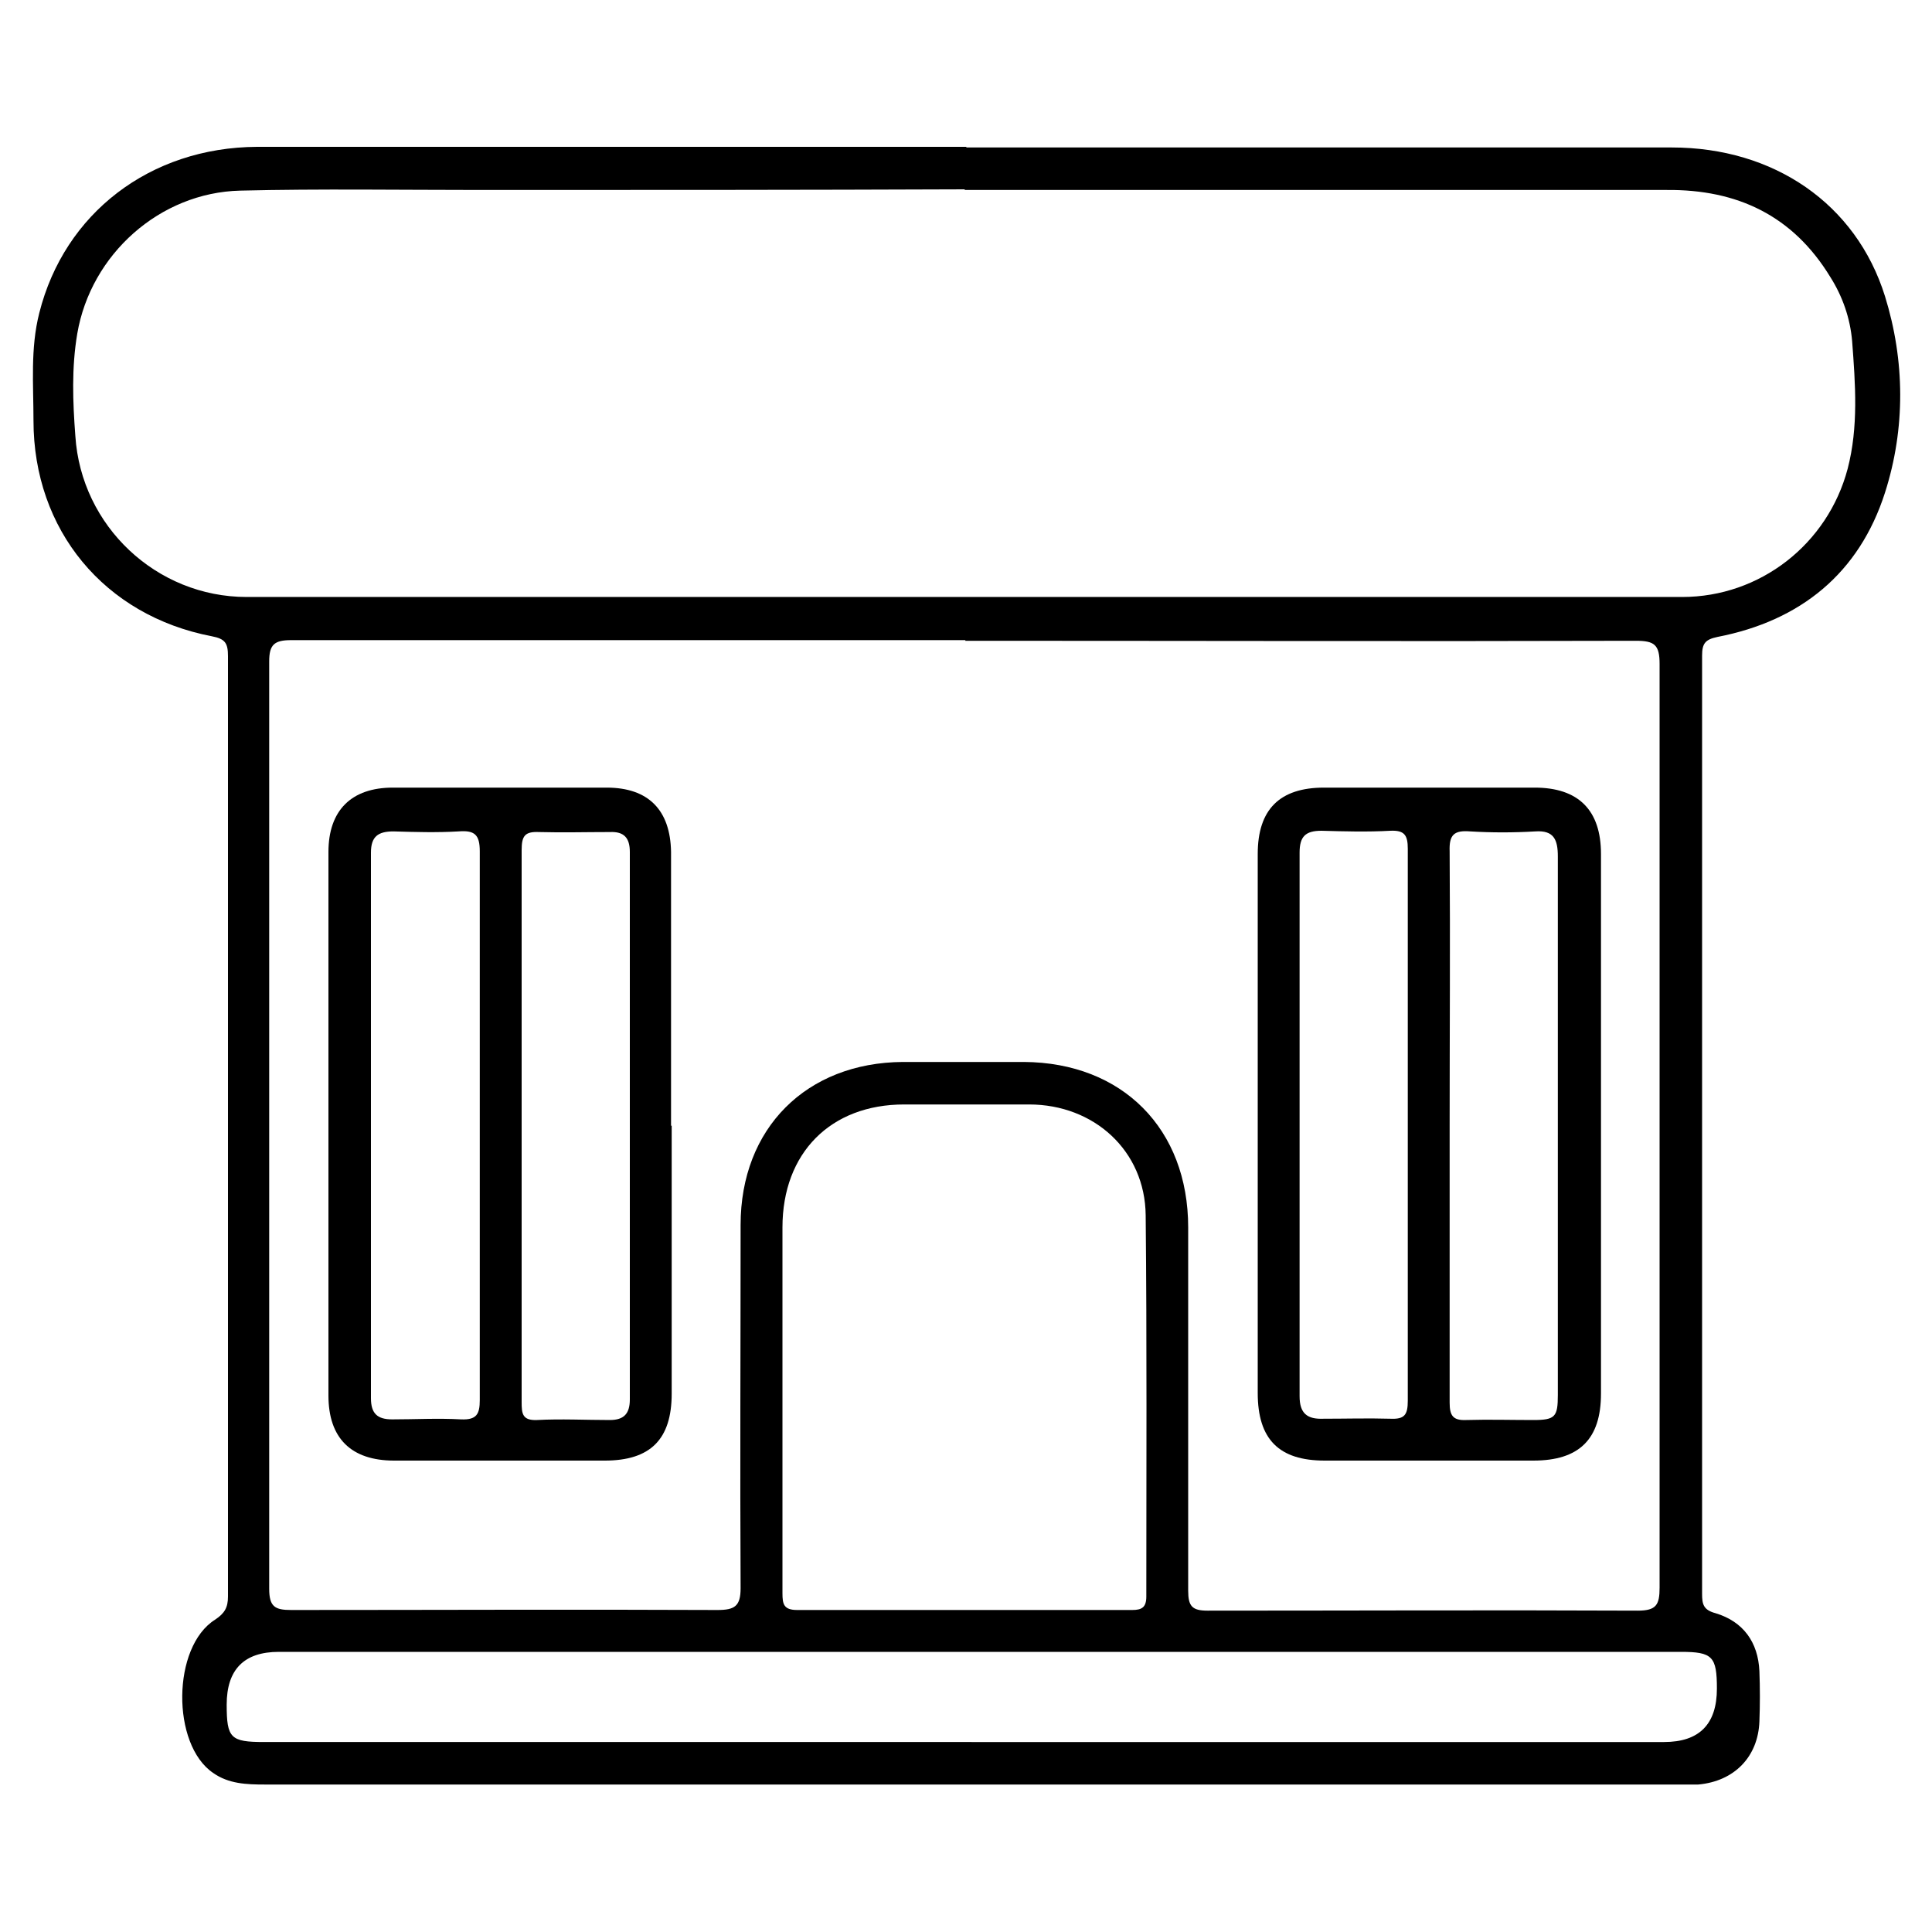 <?xml version="1.0" encoding="UTF-8"?>
<svg id="Layer_1" xmlns="http://www.w3.org/2000/svg" viewBox="0 0 30 30">
  <path d="M15,2.29c3.65,0,7.31,0,10.96,0,1.58,0,2.86.87,3.31,2.31.31,1,.32,2.05,0,3.05-.4,1.25-1.31,1.99-2.6,2.24-.19.04-.24.1-.24.29,0,4.86,0,9.71,0,14.57,0,.16.02.25.21.3.43.13.66.45.68.9.01.26.01.52,0,.78-.02.55-.39.93-.95.98-.1,0-.19,0-.29,0-7.32,0-14.65,0-21.97,0-.28,0-.56-.01-.8-.18-.65-.44-.64-1.96.03-2.38.15-.1.2-.19.2-.36,0-4.87,0-9.73,0-14.6,0-.2-.04-.27-.25-.31-1.67-.32-2.77-1.65-2.77-3.35,0-.56-.05-1.12.09-1.67.39-1.55,1.72-2.57,3.38-2.58,2.59,0,5.19,0,7.78,0,1.08,0,2.16,0,3.24,0ZM14.99,9.94c-3.49,0-6.98,0-10.47,0-.26,0-.34.07-.34.33,0,4.8,0,9.6,0,14.4,0,.28.09.33.34.33,2.21,0,4.41-.01,6.62,0,.27,0,.36-.06.36-.34-.01-1.88,0-3.76,0-5.64,0-1.5,1.02-2.52,2.52-2.53.63,0,1.25,0,1.88,0,1.53.01,2.55,1.04,2.55,2.57,0,1.88,0,3.76,0,5.64,0,.24.06.31.3.31,2.23,0,4.45-.01,6.68,0,.29,0,.34-.09.34-.36,0-4.78,0-9.56,0-14.34,0-.3-.08-.36-.37-.36-3.47.01-6.94,0-10.41,0ZM14.98,2.94h0c-2.51.01-5.01.01-7.52.01-1.24,0-2.49-.02-3.73.01-1.25.03-2.32.99-2.53,2.22-.09.53-.07,1.06-.03,1.59.09,1.4,1.26,2.5,2.66,2.5,7.43,0,14.86,0,22.29,0,1.21,0,2.26-.82,2.57-1.99.17-.65.12-1.32.07-1.98-.03-.36-.15-.7-.34-1-.58-.95-1.44-1.36-2.54-1.35-3.63,0-7.27,0-10.9,0ZM12.15,21.79c0,.98,0,1.97,0,2.95,0,.17.02.26.23.26,1.73,0,3.47,0,5.2,0,.15,0,.22-.04.22-.21,0-1.97.01-3.95-.01-5.92-.01-1-.8-1.72-1.81-1.72-.65,0-1.29,0-1.94,0-1.14,0-1.89.75-1.89,1.91,0,.92,0,1.83,0,2.75ZM15.09,27.05h10.75q.82,0,.82-.83c0-.5-.07-.57-.56-.57-7.26,0-14.51,0-21.77,0q-.81,0-.81.82c0,.52.06.58.58.58,3.66,0,7.32,0,10.98,0Z"/>
  <path d="M10.43,17.48c0,1.39,0,2.77,0,4.16,0,.71-.33,1.04-1.04,1.04-1.09,0-2.18,0-3.27,0-.67,0-1.02-.35-1.02-1.01,0-2.81,0-5.63,0-8.44,0-.65.36-1,1-1,1.11,0,2.22,0,3.32,0,.65,0,.99.35,1,1,0,1.42,0,2.83,0,4.25ZM7.45,17.47c0-1.42,0-2.83,0-4.25,0-.26-.08-.33-.33-.31-.34.02-.67.01-1.01,0-.24,0-.35.08-.35.33,0,2.82,0,5.65,0,8.47,0,.24.1.33.33.33.36,0,.71-.02,1.07,0,.24.01.29-.08.29-.3,0-1.43,0-2.85,0-4.28ZM8.1,17.46c0,1.44,0,2.87,0,4.31,0,.18.01.29.24.28.37-.02.75,0,1.13,0,.22,0,.31-.1.31-.32,0-2.83,0-5.67,0-8.5,0-.22-.09-.32-.31-.31-.37,0-.73.01-1.1,0-.22-.01-.27.06-.27.28,0,1.43,0,2.85,0,4.28Z"/>
  <path d="M19.53,17.45c0-1.4,0-2.79,0-4.19,0-.69.34-1.03,1.03-1.03,1.09,0,2.18,0,3.27,0,.68,0,1.03.35,1.03,1.03,0,2.79,0,5.59,0,8.38,0,.71-.34,1.04-1.05,1.04-1.08,0-2.16,0-3.24,0-.71,0-1.04-.33-1.04-1.05,0-1.4,0-2.79,0-4.19ZM22.51,17.47c0,1.44,0,2.87,0,4.31,0,.2.05.28.26.27.35-.01.69,0,1.04,0,.34,0,.38-.05.38-.39,0-.98,0-1.97,0-2.95,0-1.8,0-3.6,0-5.41,0-.26-.06-.41-.35-.39-.34.02-.68.02-1.01,0-.25-.02-.33.05-.32.31.01,1.42,0,2.83,0,4.25ZM21.86,17.49c0-1.44,0-2.87,0-4.31,0-.21-.05-.29-.27-.28-.36.02-.71.01-1.07,0-.25,0-.34.09-.34.34,0,2.81,0,5.63,0,8.44,0,.27.12.36.37.35.35,0,.69-.01,1.04,0,.22.01.27-.06.27-.28,0-1.43,0-2.85,0-4.28Z"/>
</svg>